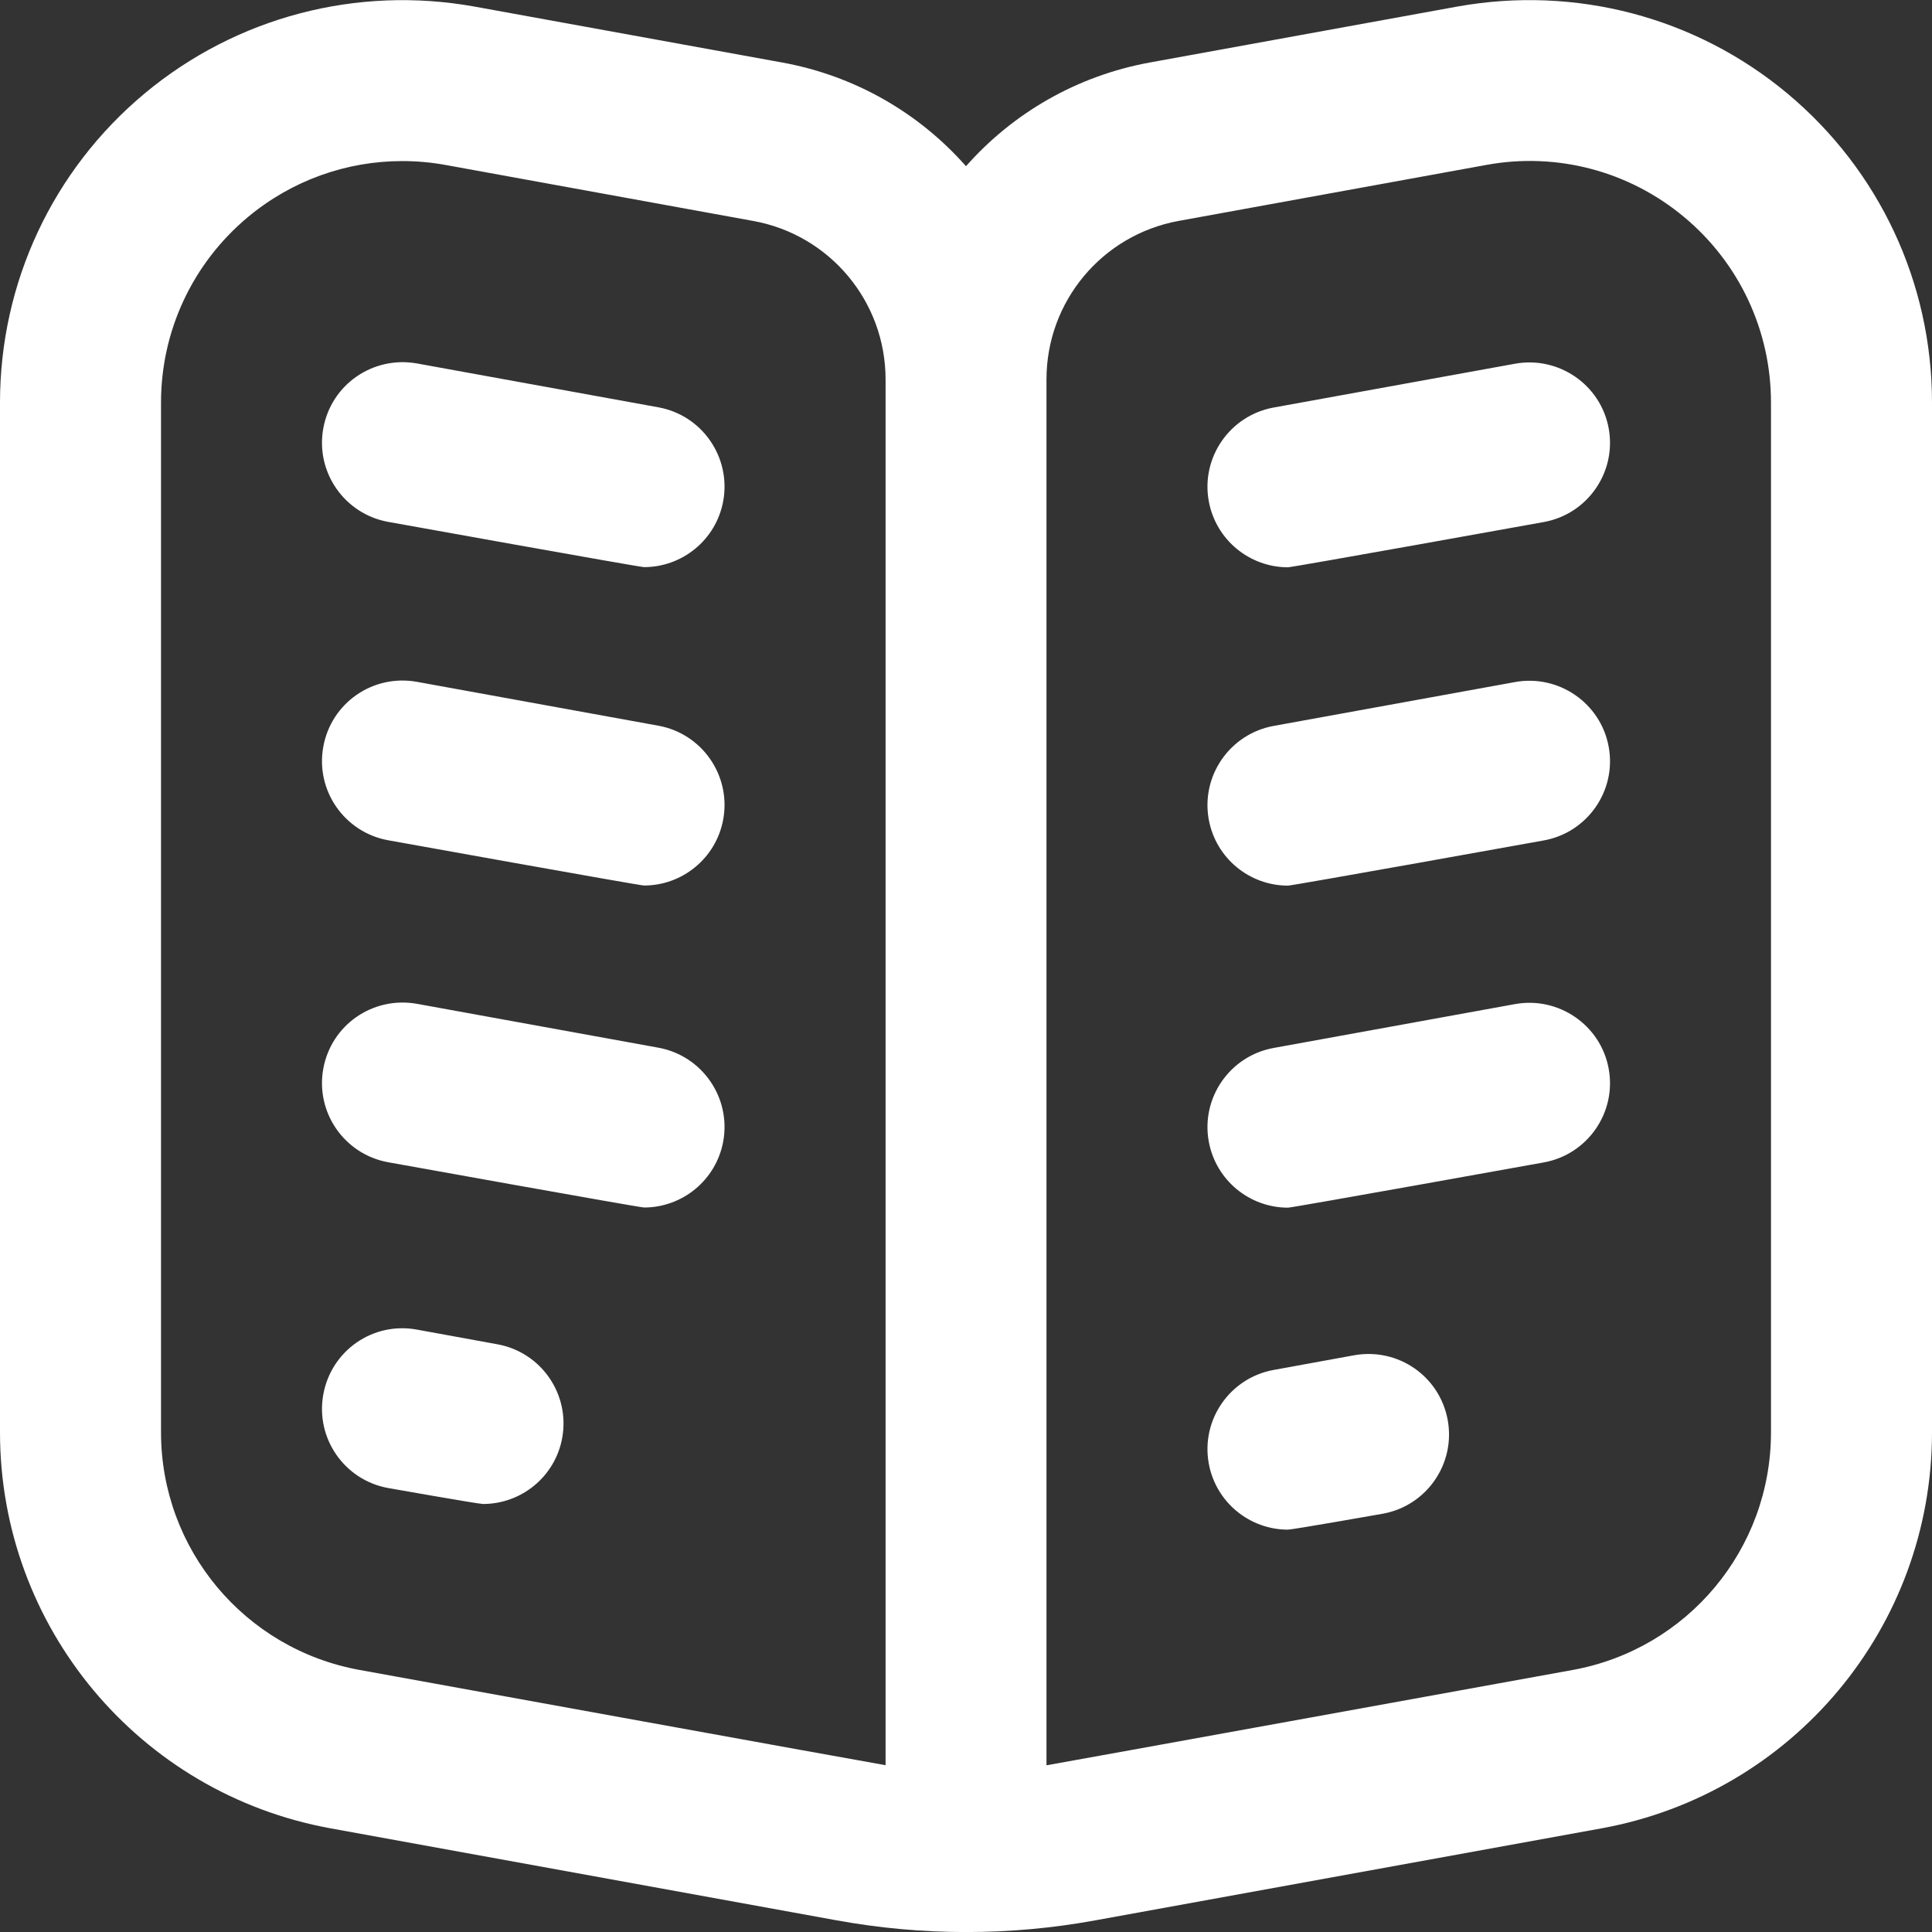 <svg width="35" height="35" viewBox="0 0 35 35" fill="none" xmlns="http://www.w3.org/2000/svg">
<rect x="0" y="0" width="35" height="35" fill="#333333" stroke="none"/>
<g clip-path="url(#clip0_4982_3183)">
<path d="M32.381 1.694C30.717 0.306 28.54 -0.264 26.405 0.118L20.831 1.132C19.499 1.375 18.343 2.056 17.5 3.011C16.657 2.056 15.501 1.374 14.168 1.132L8.595 0.119C6.465 -0.264 4.285 0.306 2.619 1.694C0.954 3.084 0 5.124 0 7.293V25.948C0 29.473 2.519 32.49 5.988 33.122L15.152 34.788C15.931 34.93 16.715 35.001 17.5 35.001C18.285 35.001 19.069 34.931 19.848 34.788L29.014 33.122C32.483 32.49 35 29.473 35 25.948V7.293C35 5.124 34.045 3.084 32.381 1.694ZM16.042 31.978C15.919 31.961 6.51 30.252 6.51 30.252C4.428 29.872 2.917 28.063 2.917 25.947V7.293C2.917 5.992 3.49 4.769 4.489 3.934C5.284 3.271 6.272 2.918 7.287 2.918C7.548 2.918 7.812 2.941 8.075 2.989L13.647 4.003C15.035 4.255 16.043 5.463 16.043 6.873V31.98L16.042 31.978ZM32.083 25.948C32.083 28.064 30.573 29.874 28.491 30.253C28.491 30.253 19.082 31.961 18.958 31.98V6.872C18.958 5.461 19.966 4.255 21.353 4.002L26.925 2.988C28.206 2.753 29.511 3.099 30.511 3.933C31.51 4.767 32.083 5.991 32.083 7.292V25.948ZM13.102 9.077C12.973 9.781 12.359 10.274 11.668 10.274C11.582 10.274 7.031 9.454 7.031 9.454C6.239 9.31 5.712 8.552 5.857 7.758C6.001 6.966 6.754 6.444 7.553 6.584L11.928 7.379C12.72 7.523 13.246 8.283 13.102 9.077ZM13.102 14.844C12.973 15.549 12.359 16.042 11.668 16.042C11.582 16.042 7.031 15.222 7.031 15.222C6.239 15.078 5.712 14.319 5.857 13.526C6.001 12.734 6.754 12.209 7.553 12.352L11.928 13.147C12.72 13.291 13.246 14.051 13.102 14.844ZM13.102 20.678C12.973 21.382 12.359 21.875 11.668 21.875C11.582 21.875 7.031 21.055 7.031 21.055C6.239 20.911 5.712 20.153 5.857 19.359C6.001 18.567 6.754 18.044 7.553 18.185L11.928 18.98C12.72 19.125 13.246 19.884 13.102 20.678ZM29.143 7.761C29.288 8.553 28.761 9.313 27.969 9.457C27.969 9.457 23.418 10.277 23.332 10.277C22.641 10.277 22.027 9.784 21.898 9.079C21.754 8.288 22.28 7.528 23.072 7.383L27.447 6.589C28.236 6.447 28.999 6.969 29.143 7.761ZM29.143 13.529C29.288 14.321 28.761 15.081 27.969 15.225C27.969 15.225 23.418 16.044 23.332 16.044C22.641 16.044 22.027 15.552 21.898 14.847C21.754 14.055 22.28 13.296 23.072 13.151L27.447 12.356C28.236 12.213 28.999 12.737 29.143 13.529ZM29.143 19.362C29.288 20.154 28.761 20.914 27.969 21.058C27.969 21.058 23.418 21.878 23.332 21.878C22.641 21.878 22.027 21.385 21.898 20.68C21.754 19.889 22.28 19.129 23.072 18.985L27.447 18.19C28.236 18.048 28.999 18.57 29.143 19.362ZM26.227 25.726C26.371 26.518 25.845 27.278 25.053 27.422C25.053 27.422 23.418 27.711 23.332 27.711C22.641 27.711 22.027 27.218 21.898 26.514C21.754 25.722 22.28 24.962 23.072 24.818L24.531 24.552C25.331 24.41 26.082 24.934 26.227 25.726ZM10.185 26.049C10.057 26.753 9.443 27.246 8.751 27.246C8.665 27.246 7.031 26.957 7.031 26.957C6.239 26.813 5.712 26.055 5.857 25.261C6.001 24.469 6.754 23.94 7.553 24.087L9.011 24.353C9.803 24.497 10.329 25.255 10.185 26.049Z" fill="white"/>
</g>
<defs>
<clipPath id="clip0_4982_3183">
<rect width="35" height="35" fill="white"/>
</clipPath>
</defs>
</svg>

